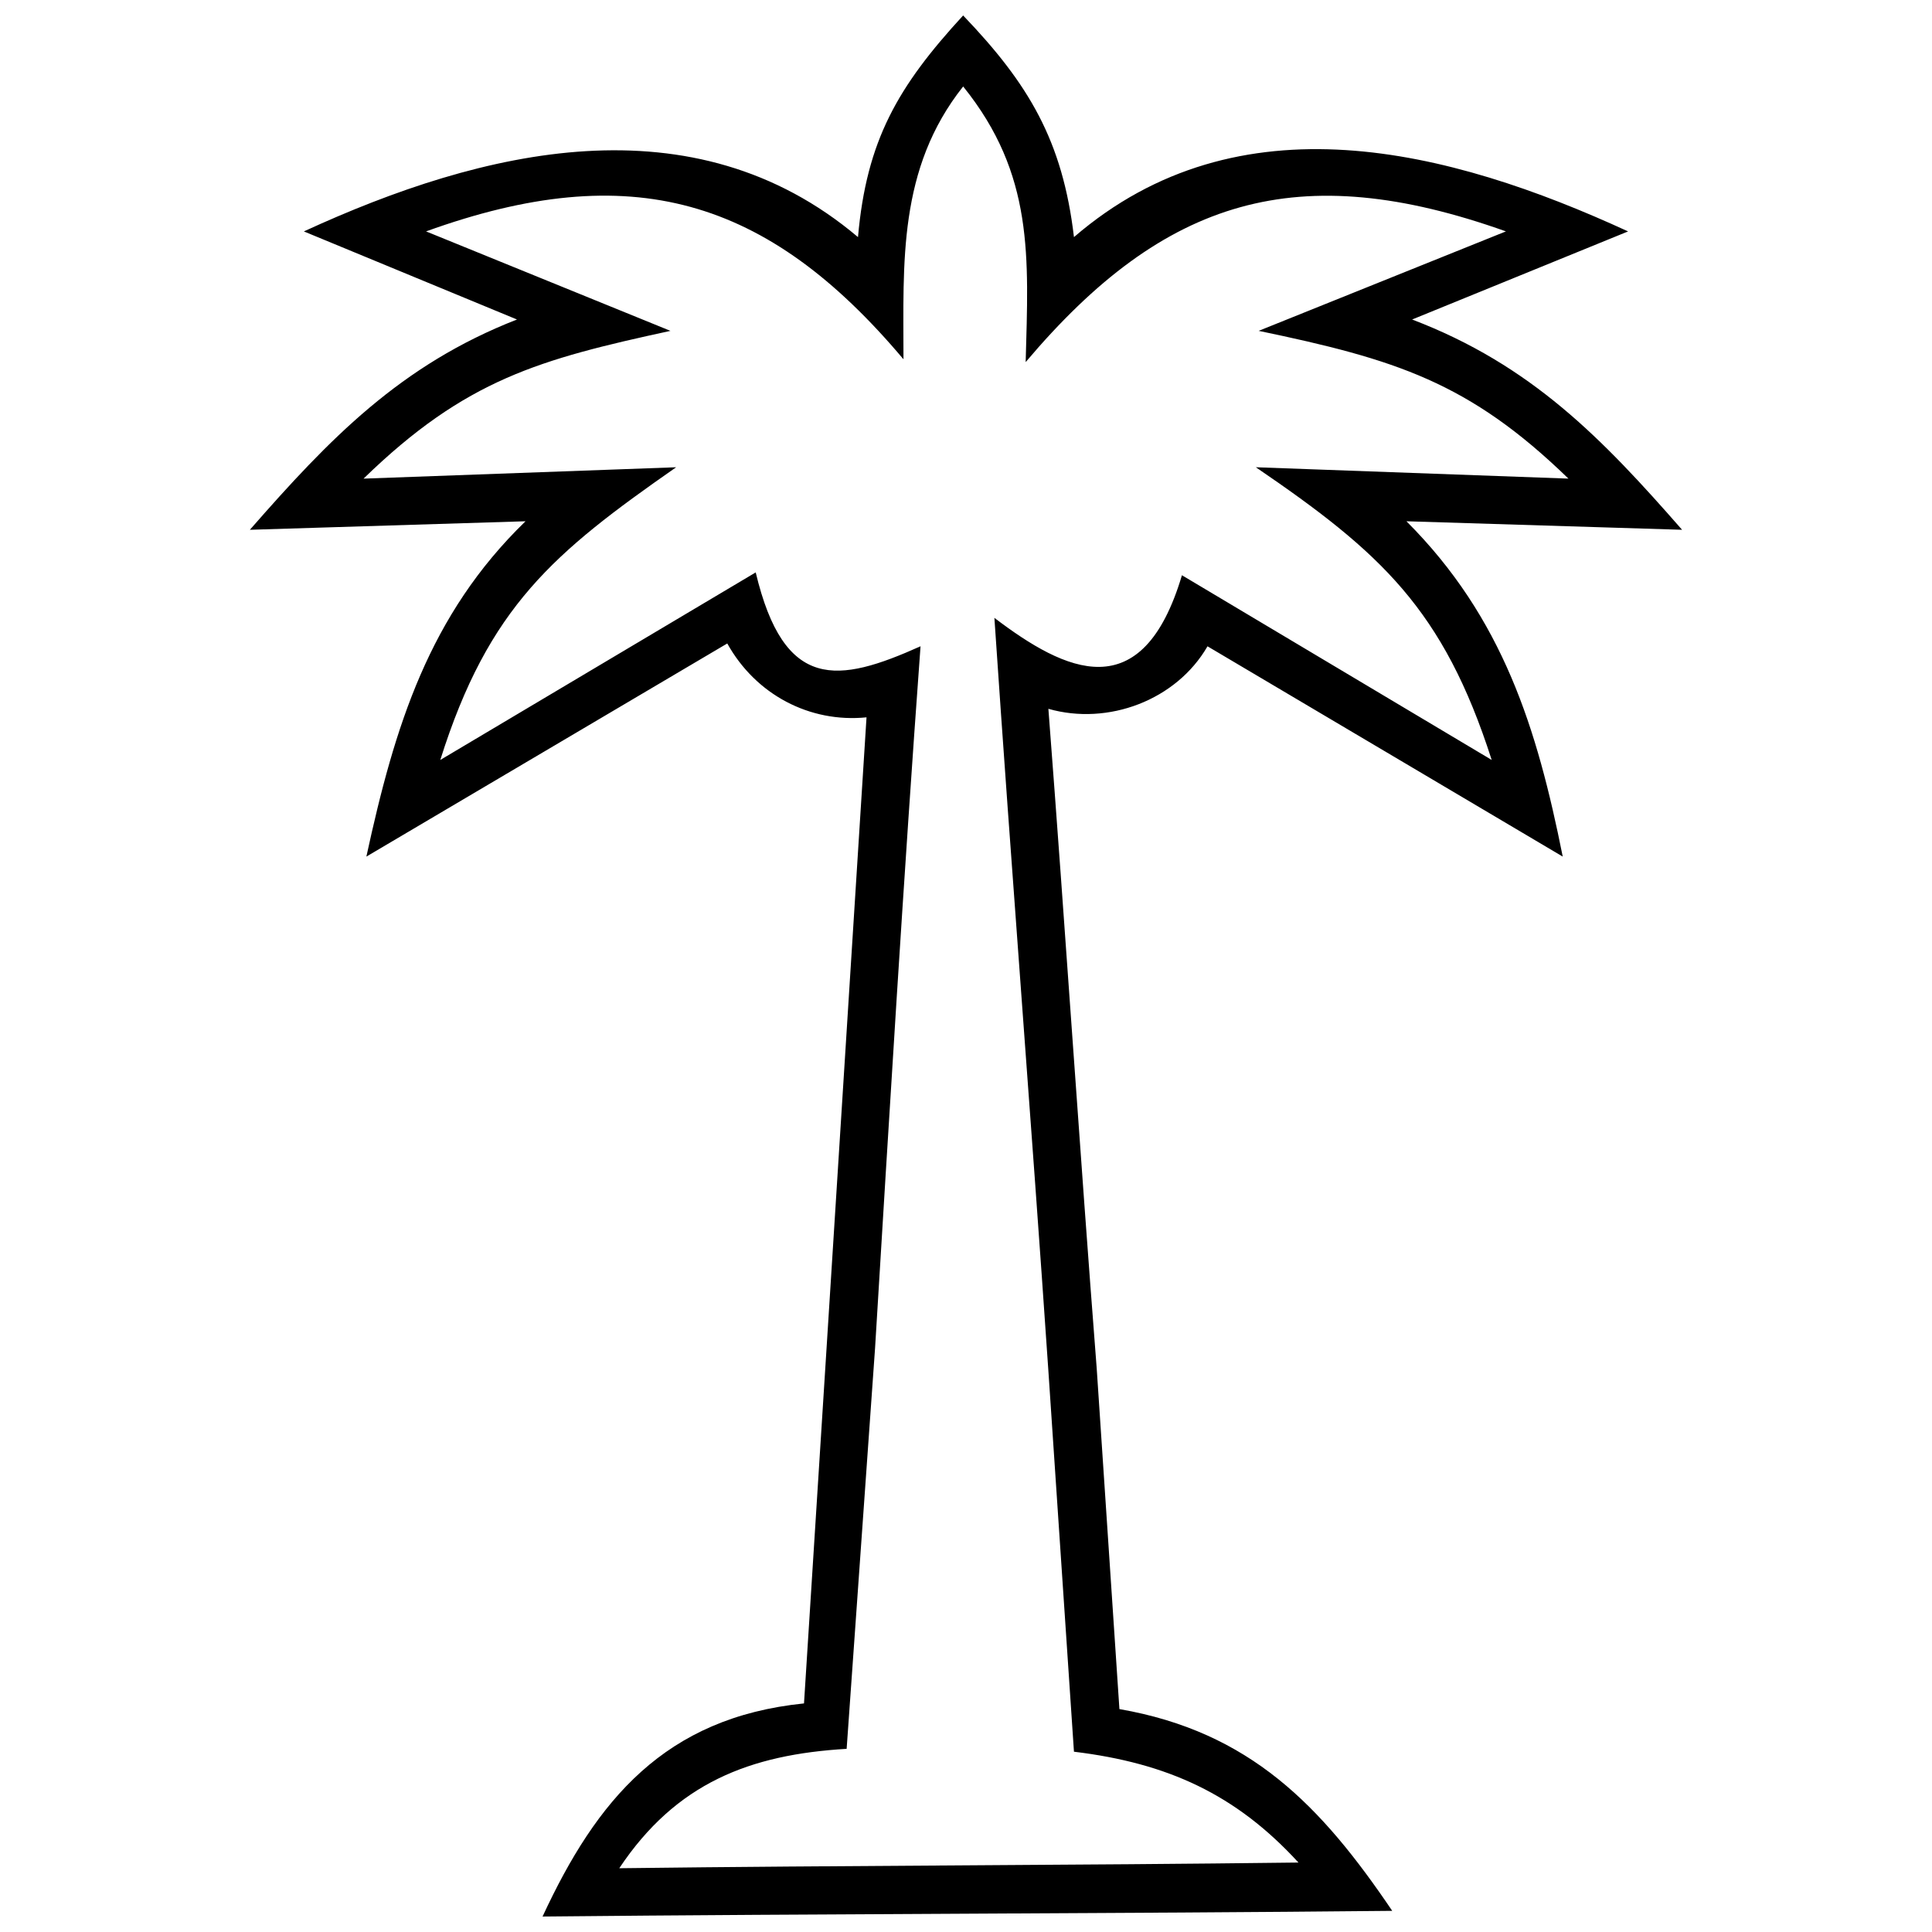 <?xml version="1.0" encoding="UTF-8"?>
<!-- Uploaded to: SVG Repo, www.svgrepo.com, Generator: SVG Repo Mixer Tools -->
<svg width="800px" height="800px" version="1.1" viewBox="144 144 512 512" xmlns="http://www.w3.org/2000/svg">
 <defs>
  <clipPath id="a">
   <path d="m210 148.09h380v503.81h-380z"/>
  </clipPath>
 </defs>
 <g clip-path="url(#a)">
  <path d="m357.07 595.42 6.023-94.887 10.543-166.43c-15.062 1.508-29.371-6.023-36.902-19.578l-95.641 56.48c7.531-34.641 16.566-64.012 42.172-88.863l-73.047 2.258c21.086-24.098 39.914-43.68 70.789-55.727l-56.48-23.344c47.445-21.84 103.17-35.395 146.85 1.508 2.258-25.605 10.543-39.914 27.863-58.738 17.32 18.074 26.359 33.137 29.371 58.738 43.68-37.652 99.406-23.344 146.85-1.508l-57.234 23.344c31.629 12.051 50.457 31.629 71.543 55.727l-73.047-2.258c25.605 25.605 34.641 54.977 41.418 88.863l-94.137-55.727c-8.285 14.309-26.359 21.086-42.172 16.566 4.519 58.738 8.285 116.73 12.801 174.71l6.023 90.371c34.641 6.023 53.469 25.605 72.297 53.469-74.555 0.754-149.86 0.754-225.17 1.508 14.309-30.875 32.383-52.715 69.285-56.48zm-48.949 43.68c60.246-0.754 119.74-0.754 179.98-1.508-16.566-18.074-34.641-26.359-59.492-29.371l-6.777-100.91c-4.519-66.27-9.789-132.54-14.309-199.57 18.828 14.309 39.16 24.098 49.703-11.297l82.086 48.949c-12.801-39.914-29.371-54.977-62.504-77.566l82.84 3.012c-26.359-25.605-45.938-31.629-82.086-39.16l65.52-26.359c-54.977-19.578-90.371-9.035-127.27 34.641 0.754-27.863 2.258-49.703-16.566-73.047-17.32 21.84-15.816 46.691-15.816 72.297-36.148-42.926-72.297-53.469-126.52-33.887l64.766 26.359c-34.641 7.531-54.223 12.801-81.332 39.16l82.84-3.012c-32.383 22.594-49.703 36.902-62.504 77.566l83.59-49.703c7.531 31.629 21.84 29.371 43.68 19.578-4.519 61.754-8.285 124.26-12.051 186.01l-7.531 106.18c-25.605 1.508-45.184 9.035-60.246 31.629z"/>
 </g>
</svg>